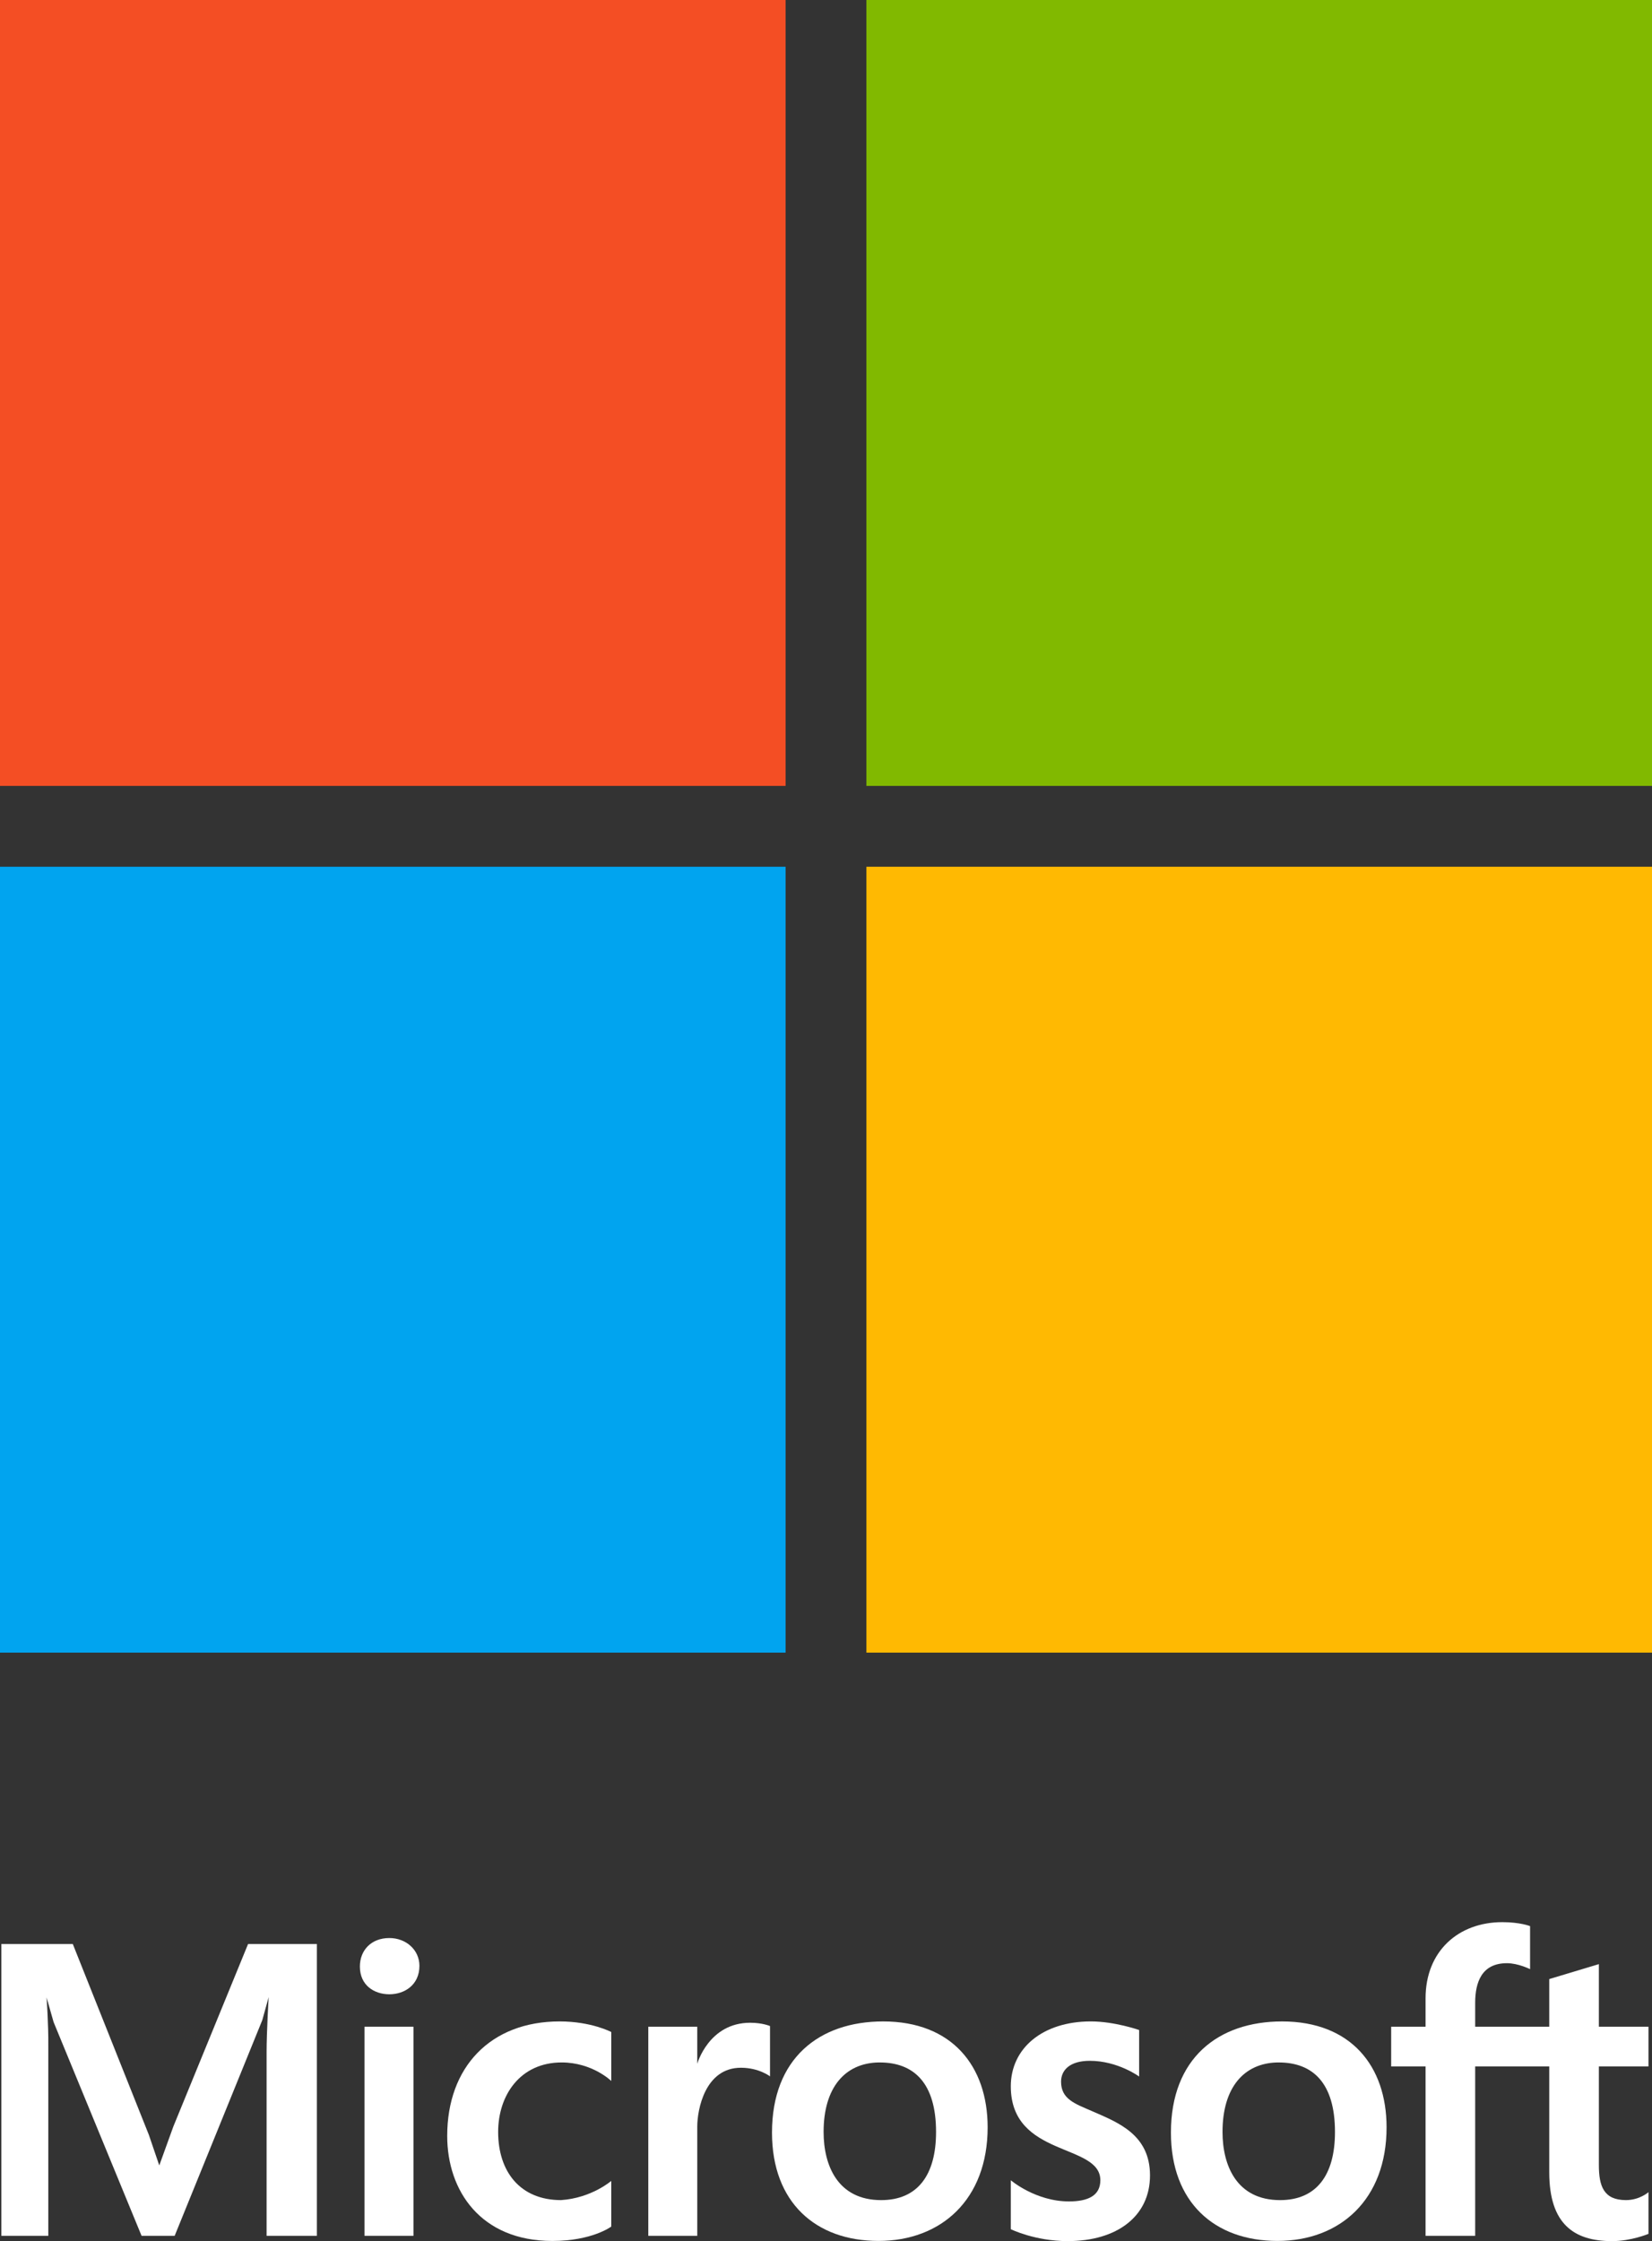 <?xml version="1.0" encoding="UTF-8"?>
<svg id="svg2" xmlns="http://www.w3.org/2000/svg" xmlns:svg="http://www.w3.org/2000/svg" xmlns:sodipodi="http://sodipodi.sourceforge.net/DTD/sodipodi-0.dtd" xmlns:rdf="http://www.w3.org/1999/02/22-rdf-syntax-ns#" xmlns:inkscape="http://www.inkscape.org/namespaces/inkscape" xmlns:dc="http://purl.org/dc/elements/1.1/" xmlns:cc="http://creativecommons.org/ns#" version="1.1" viewBox="0 0 1910.11 2590.26">
  <rect x="0" y="0" width="1910.11" height="2590.26" fill="#333333" stroke="none"/>
  <!-- Generator: Adobe Illustrator 29.8.1, SVG Export Plug-In . SVG Version: 2.1.1 Build 2)  -->
  <defs>
    <style>
      .st0 {
        fill: #ffb902;
      }

      .st1 {
        fill: #fff;
      }

      .st2 {
        fill: #01a4ef;
      }

      .st3 {
        fill: #81b900;
      }

      .st4 {
        fill: #f44e24;
      }
    </style>
  </defs>
  <sodipodi:namedview id="base" bordercolor="#666666" borderopacity="1.0" fit-margin-bottom="0.1" fit-margin-left="0.1" fit-margin-right="0.1" fit-margin-top="0.1" inkscape:current-layer="layer1" inkscape:cx="1001.0885" inkscape:cy="2590.1554" inkscape:document-units="px" inkscape:pageopacity="0.0" inkscape:pageshadow="2" inkscape:window-height="705" inkscape:window-maximized="1" inkscape:window-width="1366" inkscape:window-x="-8" inkscape:window-y="-8" inkscape:zoom="256" pagecolor="#ffffff" showgrid="false">
    <inkscape:grid id="grid2996" empspacing="5" enabled="true" snapvisiblegridlinesonly="true" type="xygrid" visible="true"/>
  </sodipodi:namedview>
  <g id="layer1" inkscape:groupmode="layer" inkscape:label="Layer 1">
    <rect id="rect3056" class="st4" y="0" width="908.34" height="908.34"/>
    <rect id="rect3058" class="st3" x="1001.77" y="0" width="908.34" height="908.34"/>
    <rect id="rect3060" class="st2" y="1001.77" width="908.34" height="908.34"/>
    <rect id="rect3062" class="st0" x="1001.77" y="1001.77" width="908.34" height="908.34"/>
    <g id="g4172">
      <path id="path3034" class="st1" d="M55.86,2584.14H1.56v-337.3h82.6l87.96,220.6,12.04,35.34,16.25-44.94,86.43-211h79.54v337.3h-58.13v-212.63c0-23.25,2.39-63.29,2.39-63.29l-7.36,26.58-101.34,249.34h-38.24l-101.73-247.05-8.13-28.49s2.28,31.15,2.01,56.03v219.51Z" inkscape:connector-curvature="0" sodipodi:nodetypes="cccccccccccccccccccc"/>
      <path id="path3036" class="st1" d="M421.46,2584.14v-241.69h56.6v241.69h-56.6Z" inkscape:connector-curvature="0"/>
      <path id="path3038" class="st1" d="M416.11,2272.84c0-18.39,12.77-32.89,34.08-32.89,19.24,0,34.76,13.64,34.76,32.12,0,22.15-17.27,32.89-34.74,32.89s-34.1-10.26-34.1-32.12Z" inkscape:connector-curvature="0" sodipodi:nodetypes="ccccc"/>
      <path id="path3040" class="st1" d="M706.76,2520.66v52.77s-22.01,16.64-68.07,16.64c-82.86,0-121.61-58.04-121.61-121.42,0-79.53,50.01-132.32,130.03-132.32,36.62,0,59.66,12.24,59.66,12.24v56.6s-21.83-21.42-57.36-21.42c-47.98,0-73.43,37.96-73.43,80.31,0,46.13,25.65,78.78,72.66,78.78,35.25-2.32,58.13-22.18,58.13-22.18h0Z" inkscape:connector-curvature="0" sodipodi:nodetypes="ccccccccccc"/>
      <path id="path3042" class="st1" d="M806.19,2584.14h-56.6v-241.69h56.6v42.83s13.31-47.42,61.19-47.42c14.36,0,22.95,3.82,22.95,3.82v58.13s-12.81-9.94-33.65-9.94c-41.54,0-50.48,48.46-50.48,68.07v126.2Z" inkscape:connector-curvature="0" sodipodi:nodetypes="ccccccccccc"/>
      <path id="path3044" class="st1" d="M1021.11,2336.34c-74.03,0-128.5,42.79-128.5,128.5,0,80.87,50.72,125.2,123.14,125.2s126.2-47.82,126.2-131.32c0-70.89-41.37-122.38-120.85-122.38ZM1015.47,2383.76c.6-.01,1.21,0,1.82,0,39.46,0,65.01,23.83,65.01,80.31,0,50.39-21.77,78.78-63.48,78.78-50.04,0-66.54-39.82-66.54-78.78,0-51.95,25.26-79.46,63.2-80.31h0Z" inkscape:connector-curvature="0"/>
      <path id="path3048" class="st1" d="M1482.37,2336.34c-74.03,0-128.5,42.79-128.5,128.5,0,80.87,50.72,125.2,123.14,125.2s126.2-47.82,126.2-131.32c0-70.89-41.37-122.38-120.85-122.38ZM1476.75,2383.76c.6-.01,1.18,0,1.79,0,39.46,0,65.01,23.83,65.01,80.31,0,50.39-21.77,78.78-63.48,78.78-50.04,0-66.54-39.82-66.54-78.78,0-51.95,25.28-79.46,63.22-80.31h0Z" inkscape:connector-curvature="0"/>
      <path id="path3052" class="st1" d="M1168.73,2576.49v-56.6s28.56,24.48,67.31,24.48c21.54,0,36.22-6.42,36.22-24.48,0-43.21-103.53-25.95-103.53-108.61,0-43.96,36.82-74.96,92.55-74.96,27.6,0,55.83,9.94,55.83,9.94v53.76s-24.65-18.17-57.03-18.17c-22.22,0-33.23,10.05-33.23,24.16,0,20.44,16.53,25.58,36.33,34.23,29.59,12.93,66.5,26.9,66.5,74.08s-38.09,75.92-95.18,75.92c-37.98,0-65.78-13.77-65.78-13.77h0Z" inkscape:connector-curvature="0" sodipodi:nodetypes="ccccccccccsccc"/>
      <path id="path3054" class="st1" d="M1705.66,2584.14h-57.36v-195.8h-39.77v-45.89h39.77v-32.89c0-54.44,37.95-87.96,88.72-87.96,20.93,0,32.12,4.59,32.12,4.59v49.72s-13.75-6.88-26.77-6.88c-29.24,0-36.71,22.17-36.71,45.89v27.53h85.66v-55.07l57.36-17.27v72.34h57.36v45.89h-57.36v113.96c0,24.49,5.6,40.54,31.36,40.54,15.73,0,26.01-9.18,26.01-9.18v48.19s-19.98,8.41-42.07,8.41c-43.87,0-72.66-19.54-72.66-79.54v-122.38h-85.66v195.8Z" inkscape:connector-curvature="0" sodipodi:nodetypes="ccccccccccccccccccccccccccccc"/>
    </g>
  </g>
</svg>